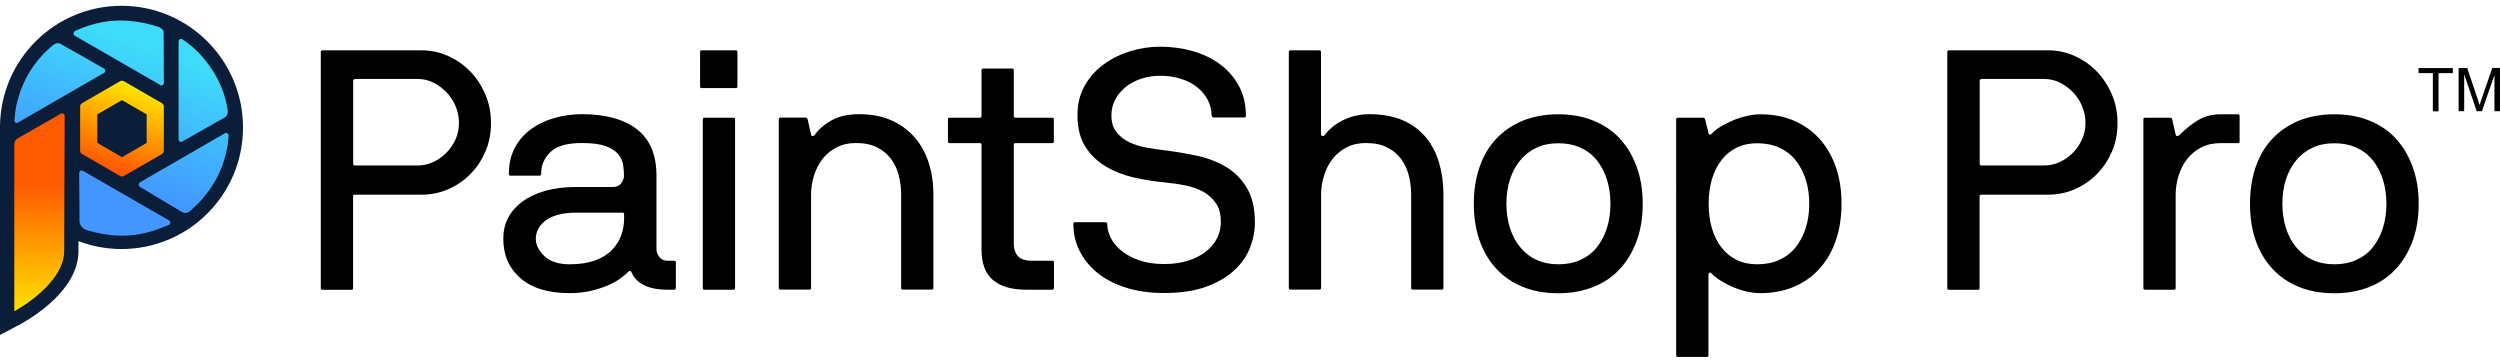 <?xml version="1.0" encoding="UTF-8"?>
<svg id="b" data-name="Layer 2" xmlns="http://www.w3.org/2000/svg" xmlns:xlink="http://www.w3.org/1999/xlink" viewBox="0 0 211.51 30.5">
  <defs>
    <style>
      .g {
        fill: url(#e);
      }

      .g, .h, .i, .j {
        fill-rule: evenodd;
      }

      .h {
        fill: url(#d);
      }

      .i {
        fill: url(#f);
      }

      .k {
        fill: #0b1e39;
      }
    </style>
    <linearGradient id="d" x1="7.85" y1="17.51" x2="12.72" y2="4.16" gradientUnits="userSpaceOnUse">
      <stop offset=".17" stop-color="#4396ff"/>
      <stop offset="1" stop-color="#3edcfa"/>
    </linearGradient>
    <linearGradient id="e" x1="11.41" y1="7.54" x2="9.25" y2="14.12" gradientUnits="userSpaceOnUse">
      <stop offset="0" stop-color="#ffe100"/>
      <stop offset="1" stop-color="#ff5a00"/>
    </linearGradient>
    <linearGradient id="f" x1="3.34" y1="26.32" x2="3.34" y2="9.59" gradientUnits="userSpaceOnUse">
      <stop offset="0" stop-color="#ffe100"/>
      <stop offset=".64" stop-color="#ff5a00"/>
      <stop offset="1" stop-color="#ff5a00"/>
    </linearGradient>
  </defs>
  <g id="c" data-name="Logos">
    <g>
      <g>
        <g>
          <path class="k" d="m10.28.49C4.64.49.07,5.03,0,10.65c0,.04,0,.08,0,.13v15.55s0,2.01,0,2.01l1.78-.94s1.17-.63,2.31-1.61c1.66-1.44,2.52-2.94,2.55-4.48h0s0-.02,0-.02v-.89c1.13.43,2.36.67,3.64.67,5.68,0,10.28-4.6,10.28-10.28S15.96.49,10.28.49Z"/>
          <path class="h" d="m6.71,14.61c0-.15.17-.23.3-.16l7.3,4.2c.15.09.14.31-.03.38-.49.19-1.05.42-1.5.55-1.82.54-3.63.44-5.44-.11-.37-.11-.52-.41-.58-.56-.02-.05-.03-.11-.03-.16l-.03-4.13h0Zm5.13.83c-.14.08-.14.29,0,.37l3.49,2.09c.31.19.53.14.77-.07,1.88-1.62,2.98-3.65,3.23-6.13,0-.08,0-.15,0-.24,0-.16-.17-.26-.31-.18-2.44,1.41-4.79,2.77-7.19,4.15h0Zm3.27-3.64V3.5c0-.17.19-.27.33-.17.95.63,1.69,1.4,2.32,2.29.8,1.14,1.32,2.39,1.51,3.77.02.16-.07.44-.2.51l-3.66,2.08c-.13.08-.3-.02-.3-.17h0Zm-1.55-4.61c-2.45-1.41-4.8-2.77-7.22-4.16-.16-.09-.15-.31,0-.4.03-.01.05-.03.07-.04,1.45-.65,2.95-.97,4.56-.82.87.08,1.71.25,2.52.54.15.06.35.25.35.39.02,1.4.02,2.79.02,4.32,0,.16-.17.25-.31.18h0ZM1.5,10.38l7.31-4.22c.13-.08.13-.27,0-.35-1.32-.76-2.53-1.45-3.75-2.13-.12-.07-.39,0-.51.09-1.67,1.34-2.71,3.09-3.17,5.17-.08.35-.12.83-.16,1.25-.02.16.15.26.29.18Z"/>
          <path class="g" d="m10.32,6.83h0c-.06,0-.11.01-.16.04l-3.22,1.86c-.1.06-.16.17-.16.29v3.72c0,.12.06.23.16.29l3.22,1.86c.05.03.11.04.16.04s.11-.01.16-.04l3.22-1.86c.1-.06.16-.17.16-.29v-3.72c0-.12-.06-.23-.16-.29l-3.22-1.86c-.05-.03-.11-.04-.16-.04h0Zm0,1.64h0l2.09,1.21v2.41l-2.09,1.21-2.09-1.21v-2.41l2.09-1.21Z"/>
          <path class="i" d="m5.43,21.28c-.06,2.85-4.22,5.05-4.22,5.05v-14.03c0-.44.14-.51.51-.72l3.43-1.96c.14-.08.32.02.32.18l-.04,11.48Z"/>
        </g>
        <g>
          <path d="m27.14,4.4c0-.1.05-.14.14-.14h8.4c.79,0,1.54.16,2.24.48.71.32,1.33.75,1.87,1.31.54.56.96,1.21,1.28,1.96s.47,1.55.47,2.42-.16,1.66-.47,2.39c-.32.73-.74,1.37-1.28,1.91-.54.55-1.16.97-1.87,1.28-.71.31-1.46.46-2.24.46h-5.67c-.1,0-.14.05-.14.14v7.77c0,.1-.05.14-.14.14h-2.45c-.1,0-.14-.05-.14-.14V4.4Zm2.88,2.3c-.1,0-.14.05-.14.14v7.02c0,.1.05.14.14.14h5.32c.46,0,.9-.1,1.31-.29.41-.19.78-.45,1.11-.78.33-.33.58-.71.78-1.14s.29-.9.29-1.4-.1-.97-.29-1.42c-.19-.45-.45-.84-.78-1.18-.33-.33-.7-.6-1.11-.81-.41-.2-.85-.3-1.31-.3h-5.32Z"/>
          <path d="m57.17,24.37c0,.1-.05.14-.14.14h-.55c-.83,0-1.49-.13-2-.39-.51-.26-.86-.62-1.05-1.08-.04-.08-.08-.12-.13-.12s-.09.02-.13.06c-.17.17-.4.37-.69.58-.29.21-.64.41-1.07.59s-.9.34-1.44.46c-.54.12-1.13.19-1.78.19-1.8,0-3.19-.42-4.16-1.27-.97-.84-1.45-1.96-1.45-3.34,0-.63.13-1.21.4-1.74.27-.53.67-.99,1.19-1.38.53-.39,1.17-.7,1.94-.92s1.65-.33,2.65-.33h3.08c.33,0,.57-.11.72-.32s.23-.42.23-.63c0-.29-.02-.59-.07-.92s-.19-.63-.42-.91-.59-.5-1.06-.68c-.48-.17-1.15-.26-2.01-.26-1.25,0-2.13.25-2.66.76-.53.51-.79,1.13-.79,1.86,0,.1-.05.14-.14.14h-2.45c-.1,0-.14-.05-.14-.14,0-.84.17-1.58.5-2.21.34-.63.79-1.16,1.37-1.58.58-.42,1.24-.74,1.99-.95s1.52-.32,2.33-.32c2,0,3.54.43,4.65,1.28,1.1.85,1.65,2.16,1.65,3.93v6.24c0,.21.08.42.24.63.16.21.4.32.71.32h.55c.1,0,.14.05.14.14v2.16Zm-4.37-6.24c0-.1-.05-.14-.14-.14h-3.88c-.65,0-1.2.07-1.64.2-.44.13-.8.31-1.06.53s-.46.46-.58.72c-.12.26-.17.51-.17.76,0,.52.25,1.01.73,1.47.49.46,1.2.69,2.14.69.86,0,1.59-.12,2.19-.34.59-.23,1.07-.53,1.42-.91s.61-.79.76-1.24c.15-.45.23-.9.23-1.34v-.4Z"/>
          <path d="m59.37,7.45c-.1,0-.14-.05-.14-.14v-2.91c0-.1.05-.14.14-.14h2.88c.1,0,.14.05.14.14v2.91c0,.1-.05.14-.14.14h-2.88Zm2.82,16.92c0,.1-.05.14-.14.14h-2.45c-.1,0-.14-.05-.14-.14v-14.27c0-.1.05-.14.14-.14h2.45c.1,0,.14.05.14.14v14.27Z"/>
          <path d="m68.19,9.96c.06,0,.11.05.14.14l.29,1.29c.02.1.07.13.14.12.08-.02.13-.05.17-.09.29-.44.74-.84,1.37-1.21.62-.36,1.42-.55,2.4-.55,1.04,0,1.95.18,2.73.53.79.35,1.44.84,1.97,1.45s.92,1.33,1.18,2.16c.26.83.39,1.71.39,2.65v7.91c0,.1-.05.14-.14.14h-2.45c-.1,0-.14-.05-.14-.14v-7.91c0-.54-.07-1.07-.2-1.6-.13-.53-.35-.99-.65-1.4-.3-.4-.69-.73-1.18-.98-.49-.25-1.09-.37-1.8-.37-.61,0-1.16.12-1.62.36-.47.24-.86.56-1.18.96-.32.4-.56.87-.73,1.4-.17.53-.26,1.07-.26,1.63v7.91c0,.1-.05.14-.14.14h-2.45c-.1,0-.14-.05-.14-.14v-14.27c0-.1.05-.14.14-.14h2.16Z"/>
          <path d="m89.16,24.37c0,.1-.05.14-.14.14h-2.21c-1.21,0-2.14-.27-2.79-.81-.65-.54-.98-1.4-.98-2.59v-8.86c0-.1-.05-.14-.14-.14h-2.56c-.1,0-.14-.05-.14-.14v-1.87c0-.1.05-.14.14-.14h2.56c.1,0,.14-.05.14-.14v-3.88c0-.1.05-.14.14-.14h2.45c.1,0,.14.05.14.14v3.88c0,.1.05.14.14.14h3.11c.1,0,.14.05.14.14v1.87c0,.1-.05.14-.14.14h-3.11c-.1,0-.14.05-.14.14v8.37c0,.44.12.79.35,1.05.23.26.63.39,1.21.39h1.7c.1,0,.14.05.14.14v2.16Z"/>
          <path d="m102.51,9.81c0-.48-.11-.92-.32-1.34-.21-.41-.51-.77-.89-1.08s-.84-.55-1.38-.72c-.54-.17-1.12-.26-1.75-.26-.58,0-1.11.08-1.61.25-.5.16-.94.39-1.31.69-.37.3-.67.65-.89,1.06-.22.41-.33.86-.33,1.34,0,.59.14,1.07.42,1.42.28.35.63.64,1.06.85s.91.36,1.44.46c.53.1,1.04.17,1.54.23.94.12,1.87.27,2.79.47s1.74.52,2.46.95,1.3,1.02,1.75,1.77c.45.75.68,1.72.68,2.91,0,.73-.14,1.45-.42,2.16s-.72,1.35-1.34,1.91c-.61.57-1.41,1.03-2.37,1.38-.97.35-2.15.53-3.55.53-1.25,0-2.35-.16-3.31-.48-.96-.32-1.76-.74-2.4-1.28-.64-.54-1.13-1.16-1.47-1.86-.34-.7-.5-1.44-.5-2.23,0-.1.05-.14.14-.14h2.56c.11,0,.17.06.17.17,0,.36.1.74.29,1.14.19.39.49.76.89,1.09.4.34.91.61,1.51.82s1.31.32,2.12.32,1.45-.1,2.04-.29c.59-.19,1.1-.45,1.51-.78.41-.33.72-.7.93-1.12s.32-.87.32-1.35c0-.65-.13-1.18-.4-1.58-.27-.4-.62-.73-1.06-.98-.44-.25-.95-.43-1.53-.55s-1.18-.2-1.81-.26c-.81-.08-1.64-.21-2.5-.4-.86-.19-1.65-.49-2.37-.91-.72-.41-1.31-.97-1.77-1.67-.46-.7-.69-1.61-.69-2.72,0-.92.2-1.74.6-2.46.4-.72.94-1.32,1.6-1.81.66-.49,1.41-.86,2.24-1.12.83-.26,1.69-.39,2.58-.39s1.81.12,2.68.36c.86.24,1.63.6,2.3,1.08.67.48,1.21,1.09,1.63,1.83.41.74.62,1.6.62,2.58,0,.1-.05.14-.14.14h-2.59c-.1,0-.14-.05-.14-.14Z"/>
          <path d="m111.62,4.26c.1,0,.14.05.14.14v6.96c0,.08.04.12.12.14.08.02.14,0,.2-.09.44-.56.99-.99,1.65-1.29.66-.31,1.37-.46,2.12-.46,1.11,0,2.07.18,2.86.53.8.35,1.44.84,1.94,1.45s.87,1.33,1.11,2.16c.24.83.36,1.71.36,2.65v7.91c0,.1-.05.14-.14.14h-2.45c-.1,0-.14-.05-.14-.14v-7.91c0-.54-.07-1.07-.2-1.6-.13-.53-.35-.99-.65-1.4-.3-.4-.69-.73-1.18-.98-.49-.25-1.09-.37-1.8-.37-.61,0-1.16.12-1.62.36-.47.24-.86.56-1.18.96-.32.4-.56.87-.73,1.4-.17.53-.26,1.07-.26,1.63v7.91c0,.1-.05.14-.14.14h-2.45c-.1,0-.14-.05-.14-.14V4.4c0-.1.05-.14.14-.14h2.45Z"/>
          <path d="m138.98,17.24c0,1.13-.16,2.16-.49,3.08-.33.92-.79,1.72-1.4,2.39-.6.67-1.35,1.19-2.25,1.55-.89.36-1.89.55-3.01.55s-2.14-.18-3.02-.55c-.88-.36-1.63-.88-2.24-1.55-.61-.67-1.08-1.47-1.4-2.39-.32-.92-.48-1.95-.48-3.08s.16-2.16.48-3.09c.32-.93.78-1.73,1.4-2.39.61-.66,1.36-1.17,2.24-1.54.88-.36,1.89-.55,3.02-.55s2.12.18,3.01.55c.89.37,1.64.88,2.25,1.55.6.67,1.07,1.47,1.4,2.4.33.93.49,1.95.49,3.06Zm-2.73,0c0-.75-.1-1.43-.3-2.06-.2-.62-.49-1.17-.86-1.63-.37-.46-.83-.81-1.38-1.06-.55-.25-1.17-.37-1.86-.37s-1.3.12-1.84.37c-.54.25-1,.6-1.38,1.06-.38.46-.68,1-.88,1.63-.2.62-.3,1.31-.3,2.06s.1,1.43.3,2.06c.2.62.49,1.17.88,1.63.38.46.84.82,1.38,1.06.54.25,1.15.37,1.84.37s1.31-.12,1.86-.37c.55-.25,1.01-.6,1.38-1.06s.66-1,.86-1.63c.2-.62.3-1.31.3-2.06Z"/>
          <path d="m144.12,9.96c.06,0,.11.05.14.14l.29,1.18c.04.1.09.13.14.11.06-.02.11-.05.14-.09.19-.21.45-.41.76-.6.32-.19.66-.36,1.04-.52s.76-.28,1.17-.37c.4-.1.79-.14,1.15-.14,1.05,0,2,.18,2.85.55.84.37,1.56.88,2.16,1.55.59.67,1.05,1.47,1.37,2.4s.47,1.95.47,3.06-.16,2.16-.47,3.08-.77,1.72-1.37,2.39c-.59.67-1.31,1.19-2.16,1.55-.84.36-1.79.55-2.85.55-.5,0-.98-.07-1.44-.2-.46-.13-.87-.29-1.24-.47-.36-.18-.68-.36-.94-.55-.26-.18-.43-.32-.5-.42-.08-.1-.14-.12-.2-.09-.06.04-.09.09-.09.14v6.85c0,.1-.05.14-.14.14h-2.45c-.1,0-.14-.05-.14-.14V10.1c0-.1.05-.14.14-.14h2.16Zm8.95,7.28c0-.75-.1-1.43-.3-2.06-.2-.62-.49-1.17-.86-1.63-.37-.46-.83-.81-1.38-1.06-.55-.25-1.17-.37-1.86-.37-.65,0-1.23.12-1.74.37-.51.25-.94.6-1.29,1.06-.36.46-.62,1-.81,1.63-.18.62-.27,1.31-.27,2.06s.09,1.43.27,2.06c.18.62.45,1.17.81,1.63.35.46.79.82,1.29,1.06.51.25,1.09.37,1.74.37.69,0,1.31-.12,1.86-.37.55-.25,1.01-.6,1.38-1.06s.66-1,.86-1.63c.2-.62.3-1.31.3-2.06Z"/>
          <path d="m164.75,4.4c0-.1.05-.14.14-.14h8.4c.79,0,1.54.16,2.24.48.71.32,1.33.75,1.87,1.31.54.56.96,1.21,1.28,1.96s.47,1.55.47,2.42-.16,1.66-.47,2.39c-.32.73-.74,1.37-1.28,1.91-.54.55-1.16.97-1.87,1.28-.71.31-1.46.46-2.24.46h-5.67c-.1,0-.14.05-.14.14v7.77c0,.1-.05.14-.14.14h-2.45c-.1,0-.14-.05-.14-.14V4.4Zm2.88,2.3c-.1,0-.14.05-.14.14v7.02c0,.1.05.14.14.14h5.32c.46,0,.9-.1,1.31-.29.41-.19.78-.45,1.11-.78.33-.33.58-.71.78-1.14s.29-.9.29-1.4-.1-.97-.29-1.42c-.19-.45-.45-.84-.78-1.18-.33-.33-.7-.6-1.11-.81-.41-.2-.85-.3-1.31-.3h-5.32Z"/>
          <path d="m187.86,12.11c-.61,0-1.16.12-1.62.36-.47.24-.86.56-1.18.96-.32.4-.56.87-.73,1.4-.17.53-.26,1.07-.26,1.63v7.91c0,.1-.05.14-.14.14h-2.45c-.1,0-.14-.05-.14-.14v-14.27c0-.1.05-.14.14-.14h2.16c.06,0,.11.05.14.14l.29,1.29c.04.1.09.13.16.12.07-.02.12-.05.16-.09.5-.5,1.02-.92,1.57-1.25.55-.33,1.18-.5,1.91-.5h1.47c.1,0,.14.05.14.14v2.16c0,.1-.05.14-.14.14h-1.47Z"/>
          <path d="m204.63,17.24c0,1.13-.16,2.16-.49,3.08s-.79,1.72-1.4,2.39-1.35,1.19-2.24,1.55-1.89.55-3.01.55-2.14-.18-3.02-.55c-.88-.36-1.63-.88-2.24-1.55s-1.08-1.47-1.4-2.39-.47-1.95-.47-3.08.16-2.16.47-3.09c.32-.93.78-1.73,1.4-2.39.61-.66,1.36-1.17,2.24-1.54.88-.36,1.89-.55,3.02-.55s2.12.18,3.01.55c.89.37,1.64.88,2.24,1.55.6.67,1.07,1.47,1.4,2.4s.49,1.95.49,3.06Zm-2.73,0c0-.75-.1-1.43-.3-2.06-.2-.62-.49-1.17-.86-1.63-.37-.46-.83-.81-1.38-1.06-.55-.25-1.17-.37-1.86-.37s-1.3.12-1.84.37c-.54.25-1,.6-1.38,1.06-.38.46-.68,1-.88,1.63-.2.62-.3,1.31-.3,2.06s.1,1.43.3,2.06c.2.62.49,1.17.88,1.63s.84.82,1.38,1.06c.54.25,1.15.37,1.84.37s1.31-.12,1.86-.37c.55-.25,1.01-.6,1.38-1.06s.66-1,.86-1.63c.2-.62.3-1.31.3-2.06Z"/>
        </g>
      </g>
      <path class="j" d="m205.83,9.42v-3.23h-1.21v-.43h2.9v.43h-1.21v3.23h-.48Zm2.18,0v-3.66h.73l.87,2.59c.08.24.14.42.17.54.04-.13.11-.33.2-.59l.88-2.55h.65v3.66h-.47v-3.06l-1.06,3.06h-.44l-1.06-3.12v3.12h-.47Z"/>
    </g>
  </g>
</svg>